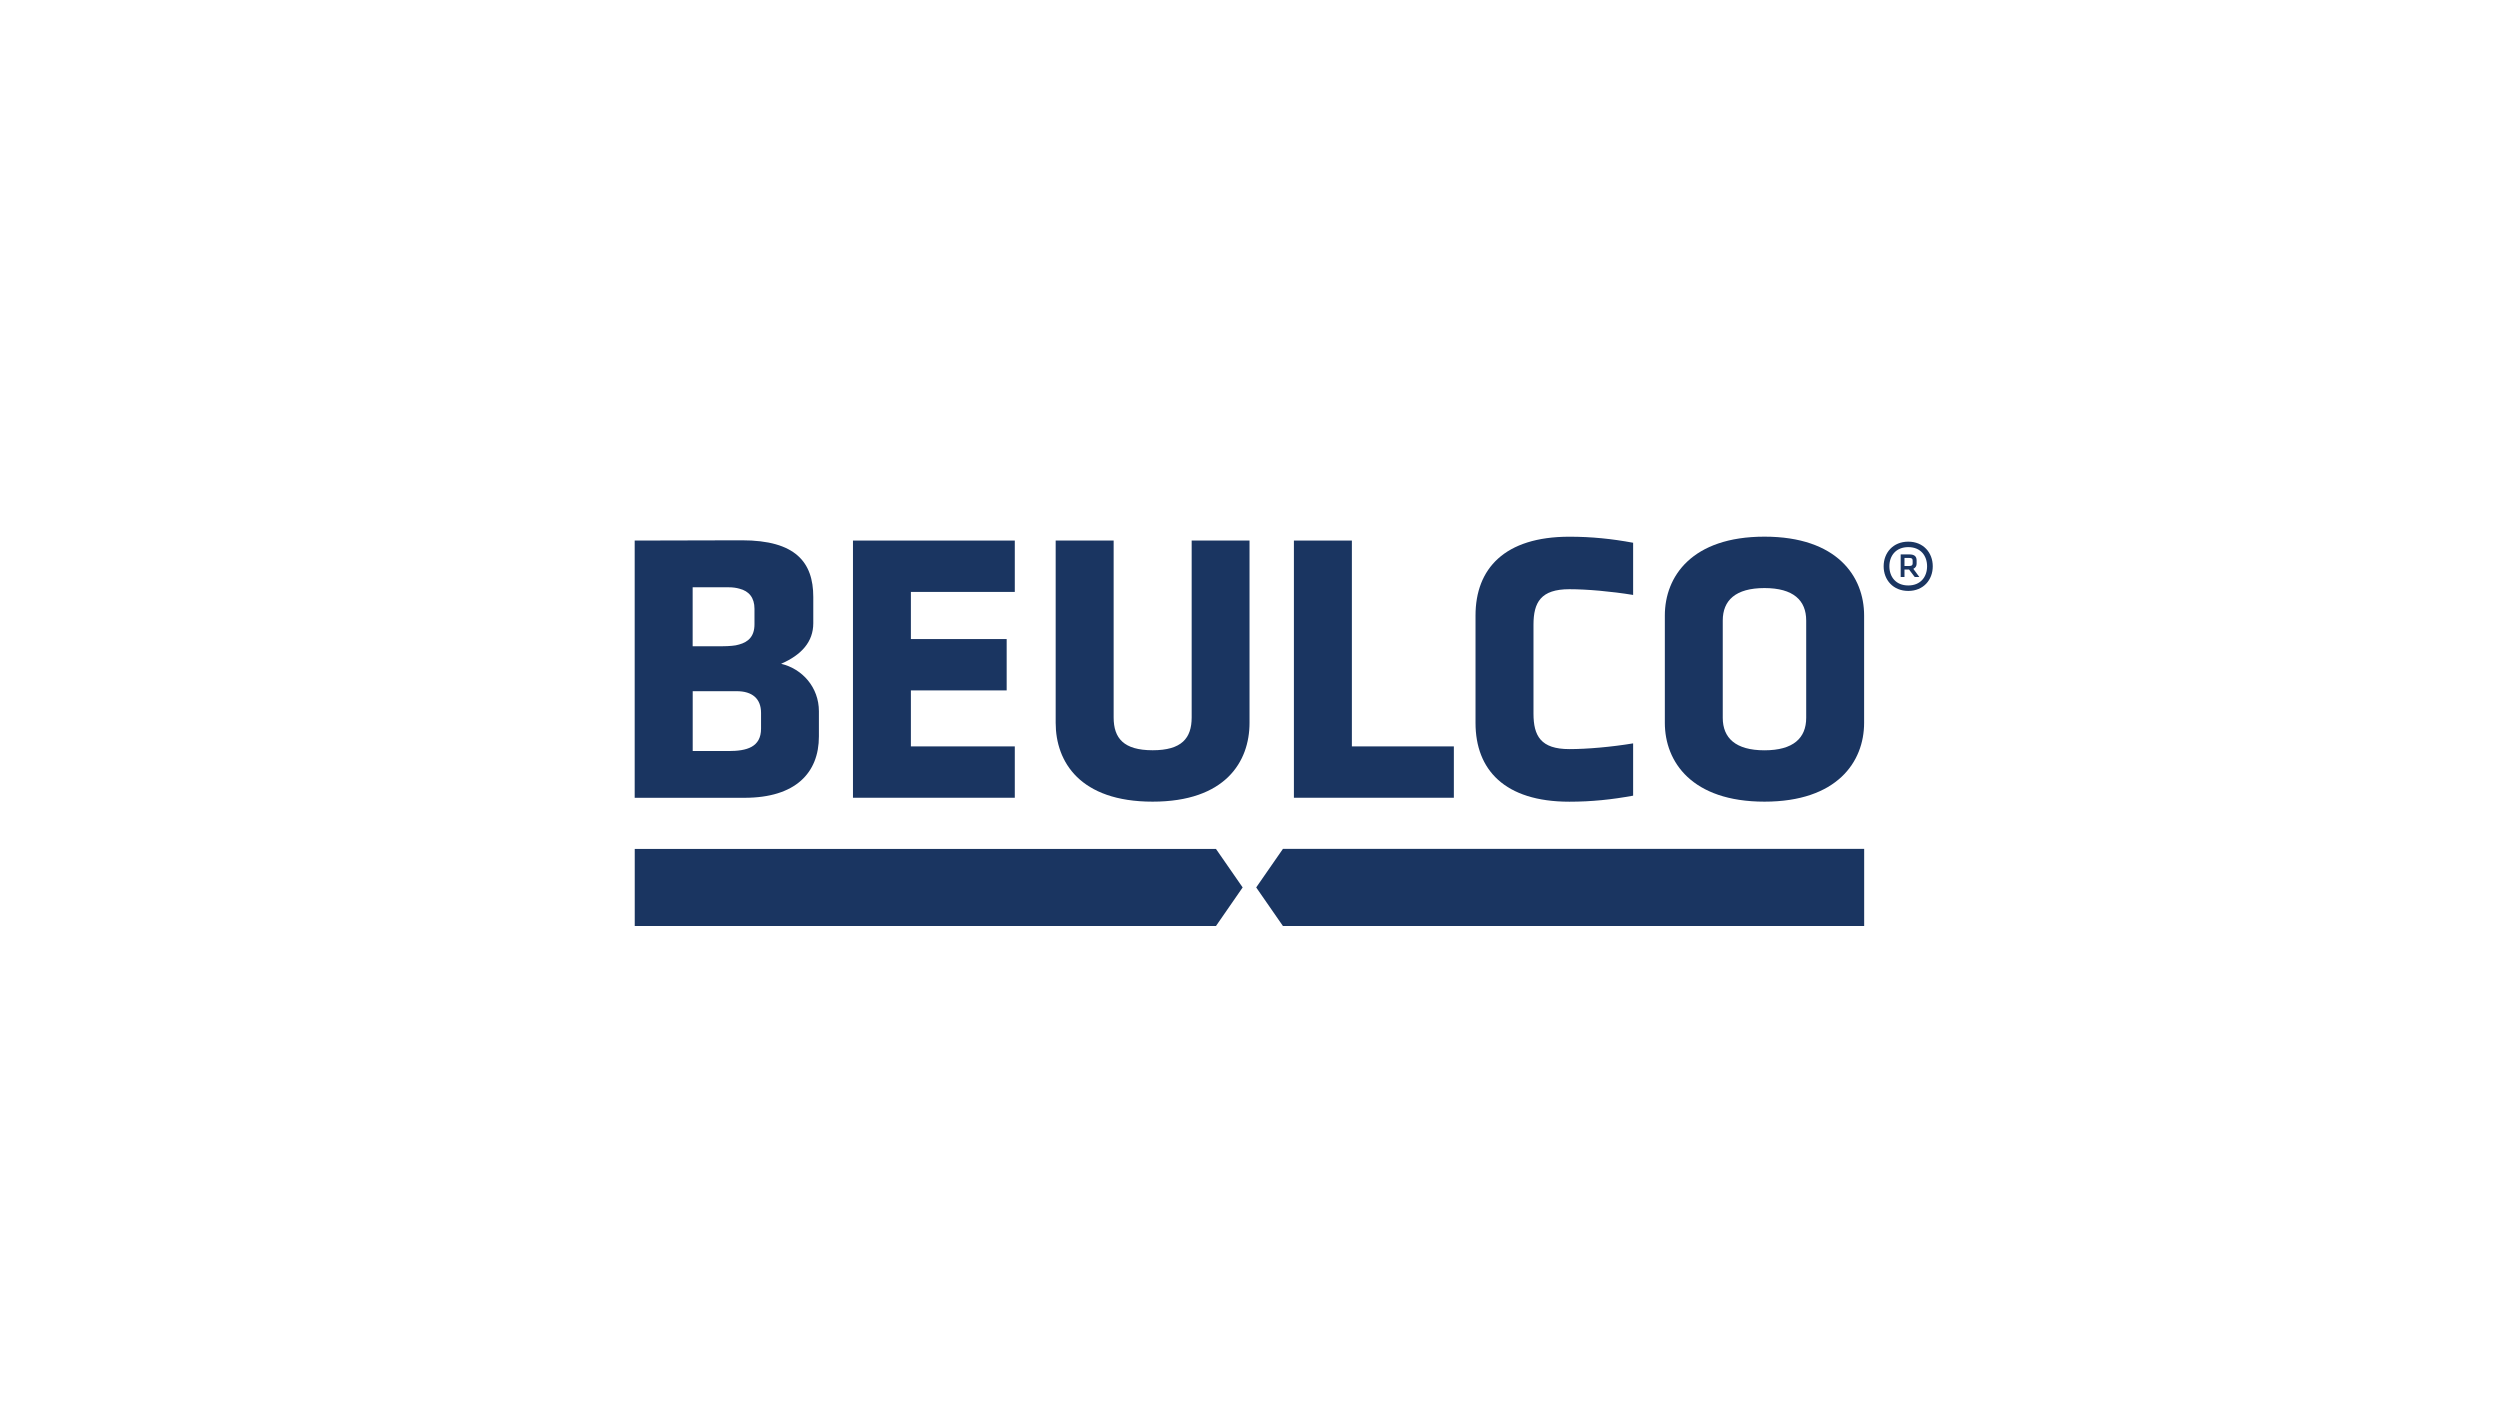 <?xml version="1.0" encoding="UTF-8"?>
<svg xmlns="http://www.w3.org/2000/svg" id="Ebene_2" viewBox="0 0 480 270" width="391" height="220"><defs><style>.cls-1{fill-rule:evenodd;}.cls-1,.cls-2,.cls-3{stroke-width:0px;}.cls-1,.cls-3{fill:#1a3561;}.cls-2{fill:#fff;}</style></defs><g id="Ebene_1-2"><rect class="cls-2" width="480" height="270"/><path class="cls-3" d="m366.39,103.96c2.9,0,4.7,2.12,4.7,4.73s-1.8,4.73-4.7,4.73-4.73-2.11-4.73-4.73,1.83-4.73,4.73-4.73Zm0,8.41c2.38,0,3.61-1.67,3.61-3.68s-1.22-3.68-3.61-3.68-3.63,1.67-3.63,3.68,1.23,3.68,3.63,3.68Z"/><path class="cls-3" d="m366.55,109.31h-.89v1.44h-.73v-4.34h1.7c.97,0,1.36.42,1.36,1.15v.6c0,.42-.13.76-.63,1.02l1.15,1.56h-.89l-1.08-1.43h0Zm.05-2.22h-.94v1.54h.94c.47,0,.63-.18.63-.49v-.52c0-.42-.19-.53-.63-.53Z"/><polygon class="cls-1" points="194.84 153.13 194.84 143.27 174.89 143.27 174.89 132.52 193.28 132.52 193.28 122.66 174.89 122.66 174.89 113.61 194.84 113.61 194.84 103.75 163.77 103.75 163.77 153.13 194.84 153.13"/><path class="cls-1" d="m228.8,103.75v33.96c0,4-1.93,6.3-7.49,6.3s-7.49-2.3-7.49-6.3v-33.96h-11.13v35c0,7.49,4.67,15.13,18.61,15.13s18.61-7.64,18.61-15.13v-35h-11.12Z"/><polygon class="cls-1" points="279.14 153.13 279.14 143.27 259.56 143.27 259.56 103.75 248.43 103.75 248.43 153.13 279.14 153.13"/><path class="cls-1" d="m313.56,142.69c-4.17.69-8.82,1.1-12.24,1.1-5.49,0-6.89-2.53-6.89-6.82v-17.06c0-4.3,1.41-6.82,6.89-6.82,3.42,0,8.07.42,12.24,1.1v-10.02c-4.1-.76-7.99-1.16-12.24-1.16-12.46,0-18.02,6.15-18.02,15.13v20.62c0,8.97,5.56,15.13,18.02,15.13,4.25,0,8.15-.41,12.24-1.16v-10.03h0Z"/><path class="cls-1" d="m357.91,138.75c0,7.49-5.19,15.13-19.13,15.13s-19.13-7.64-19.13-15.13v-20.62c0-7.49,5.19-15.13,19.13-15.13s19.13,7.64,19.13,15.13v20.62Zm-11.12-19.65c0-3.86-2.45-6.23-8.01-6.23s-8.01,2.37-8.01,6.23v18.69c0,3.85,2.45,6.23,8.01,6.23s8.01-2.37,8.01-6.23c0,0,0-18.69,0-18.69Z"/><polygon class="cls-1" points="121.87 162.96 233.47 162.96 238.59 170.35 233.47 177.75 121.87 177.75 121.87 162.96"/><polygon class="cls-1" points="357.92 177.75 246.32 177.75 241.19 170.35 246.32 162.95 357.92 162.95 357.92 177.75"/><path class="cls-1" d="m149.97,127.41c3.93-1.71,6.18-4.23,6.18-7.79v-5.04c0-6.67-3.4-10.88-13.71-10.88l-20.58.05v49.39h21.06c9.86,0,14.31-4.82,14.31-11.79v-4.82c0-4.59-3.18-8.16-7.26-9.12Zm-16.98-14.69h6.89c.82,0,1.5.1,2.09.27,1.85.46,2.89,1.75,2.89,3.86v2.98c0,2.31-1.18,3.4-2.96,3.88-.41.13-.88.21-1.39.25-.55.05-1.14.08-1.74.08h-5.78v-11.31h0Zm13.13,27.14c0,3.56-2.74,4.3-6.23,4.3h-6.89v-11.49h8.45c2.96,0,4.67,1.41,4.67,4.16v3.04h0Z"/></g></svg>
